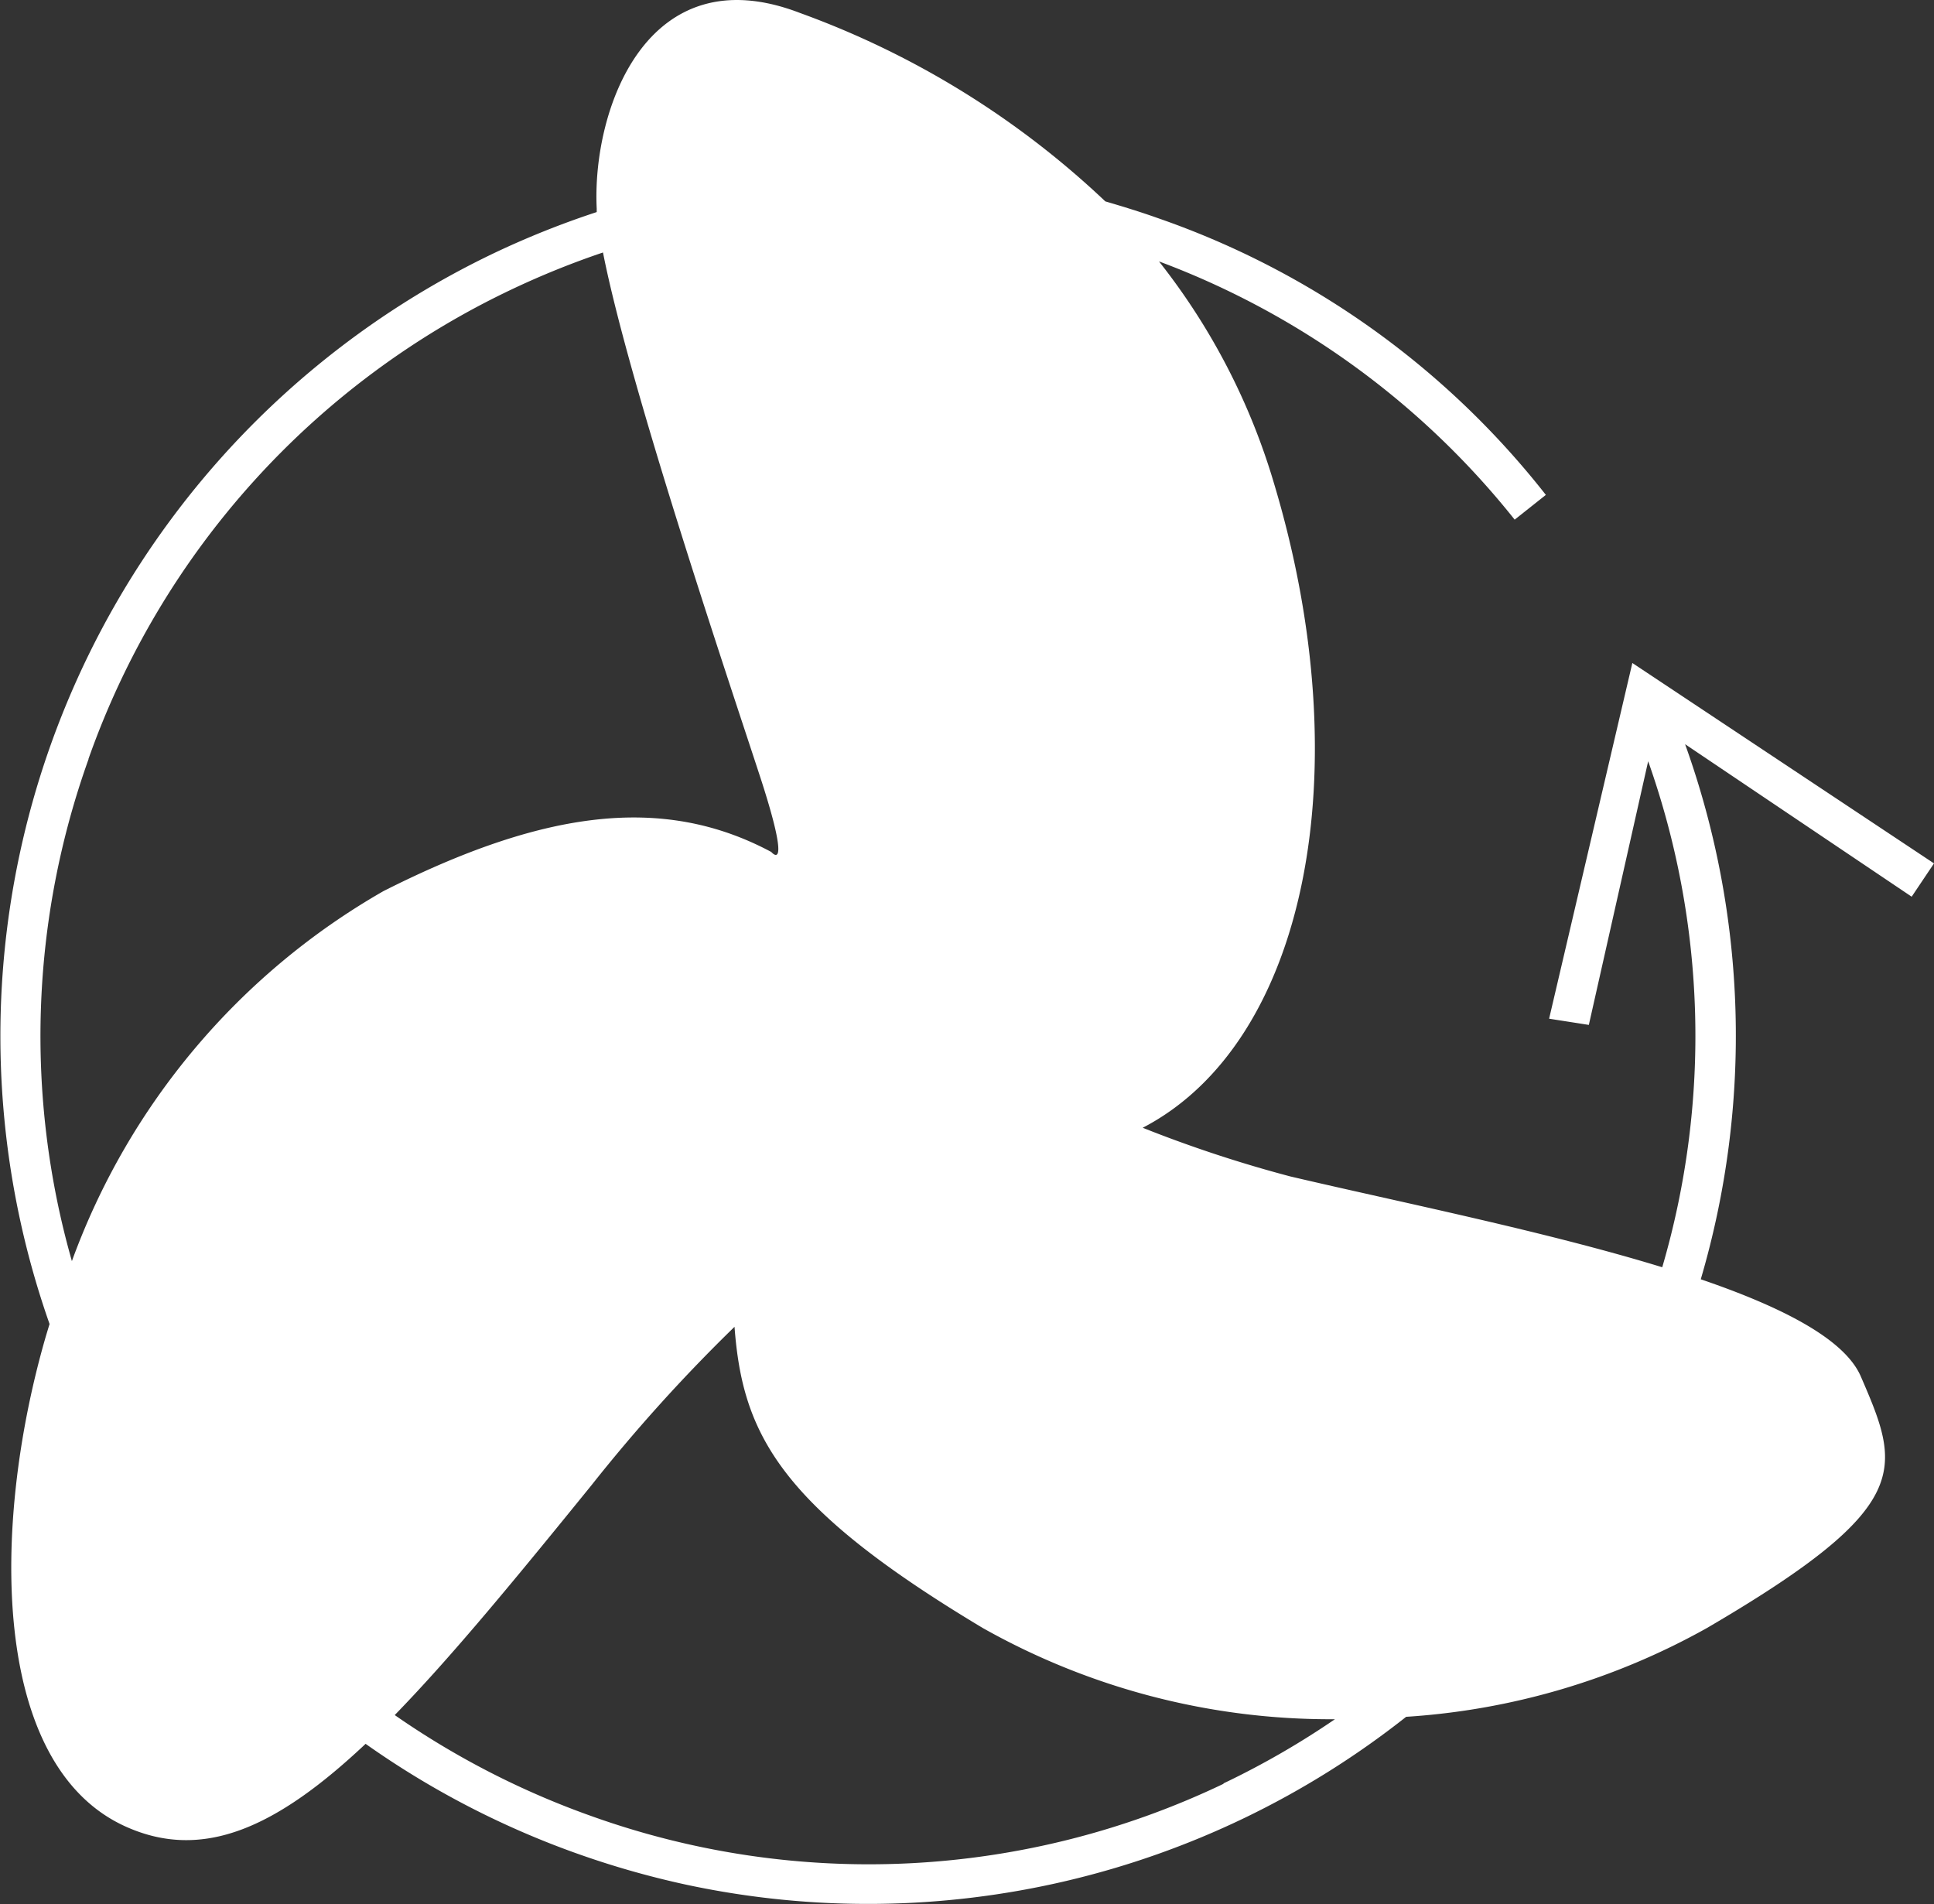 <svg xmlns="http://www.w3.org/2000/svg" width="25.556" height="25.161" viewBox="0 0 25.556 25.161"><rect x="0" y="0" width="25.556" height="25.161" fill="#333333" stroke="none"/><defs><clipPath id="a"><rect width="25.556" height="25.161" fill="none"/></clipPath></defs><g clip-path="url(#a)"><path d="M25.556,11.407,21.57,8.759l-1.1,4.7.525.082.784-3.484a10.871,10.871,0,0,1,.186,6.686c-1.542-.473-3.458-.858-4.915-1.2A17.057,17.057,0,0,1,15.1,14.9c2.159-1.122,2.879-4.7,1.736-8.51a8.7,8.7,0,0,0-1.521-2.937,10.853,10.853,0,0,1,4.7,3.412l.412-.327a11.152,11.152,0,0,0-5.121-3.655c-.233-.083-.468-.155-.7-.223A11.621,11.621,0,0,0,10.573.171C8.541-.612,7.821,1.462,7.885,2.754c0,.014,0,.032,0,.047a11.6,11.6,0,0,0-1.341.535A11.464,11.464,0,0,0,.655,17.493c-.019.061-.037.121-.055.182-.72,2.5-.72,5.652,1.058,6.457,1.023.463,2,.013,3.173-1.092a11.517,11.517,0,0,0,2.8,1.452,11.661,11.661,0,0,0,1.464.415,11.467,11.467,0,0,0,9.486-2.224,9.358,9.358,0,0,0,3.976-1.174c2.752-1.609,2.561-2.1,2.032-3.323-.213-.493-1.034-.915-2.115-1.284a11.4,11.4,0,0,0-.207-7.07l2.994,2.015ZM1.169,10.027A10.861,10.861,0,0,1,6.776,3.816a11.1,11.1,0,0,1,1.192-.481c.356,1.815,1.741,5.892,2.1,7,.4,1.249.124.921.124.921-1.439-.77-3.027-.542-5.123.516a9.291,9.291,0,0,0-4.119,4.89,10.851,10.851,0,0,1,.22-6.632m15,13.537a10.861,10.861,0,0,1-8.357.427A10.985,10.985,0,0,1,5.216,22.66c.763-.784,1.61-1.817,2.6-3.037a21.783,21.783,0,0,1,1.89-2.093c.106,1.418.593,2.371,3.281,3.98a9.357,9.357,0,0,0,4.653,1.205,10.991,10.991,0,0,1-1.475.849" transform="translate(0 0.001)" fill="#fff"/></g></svg>